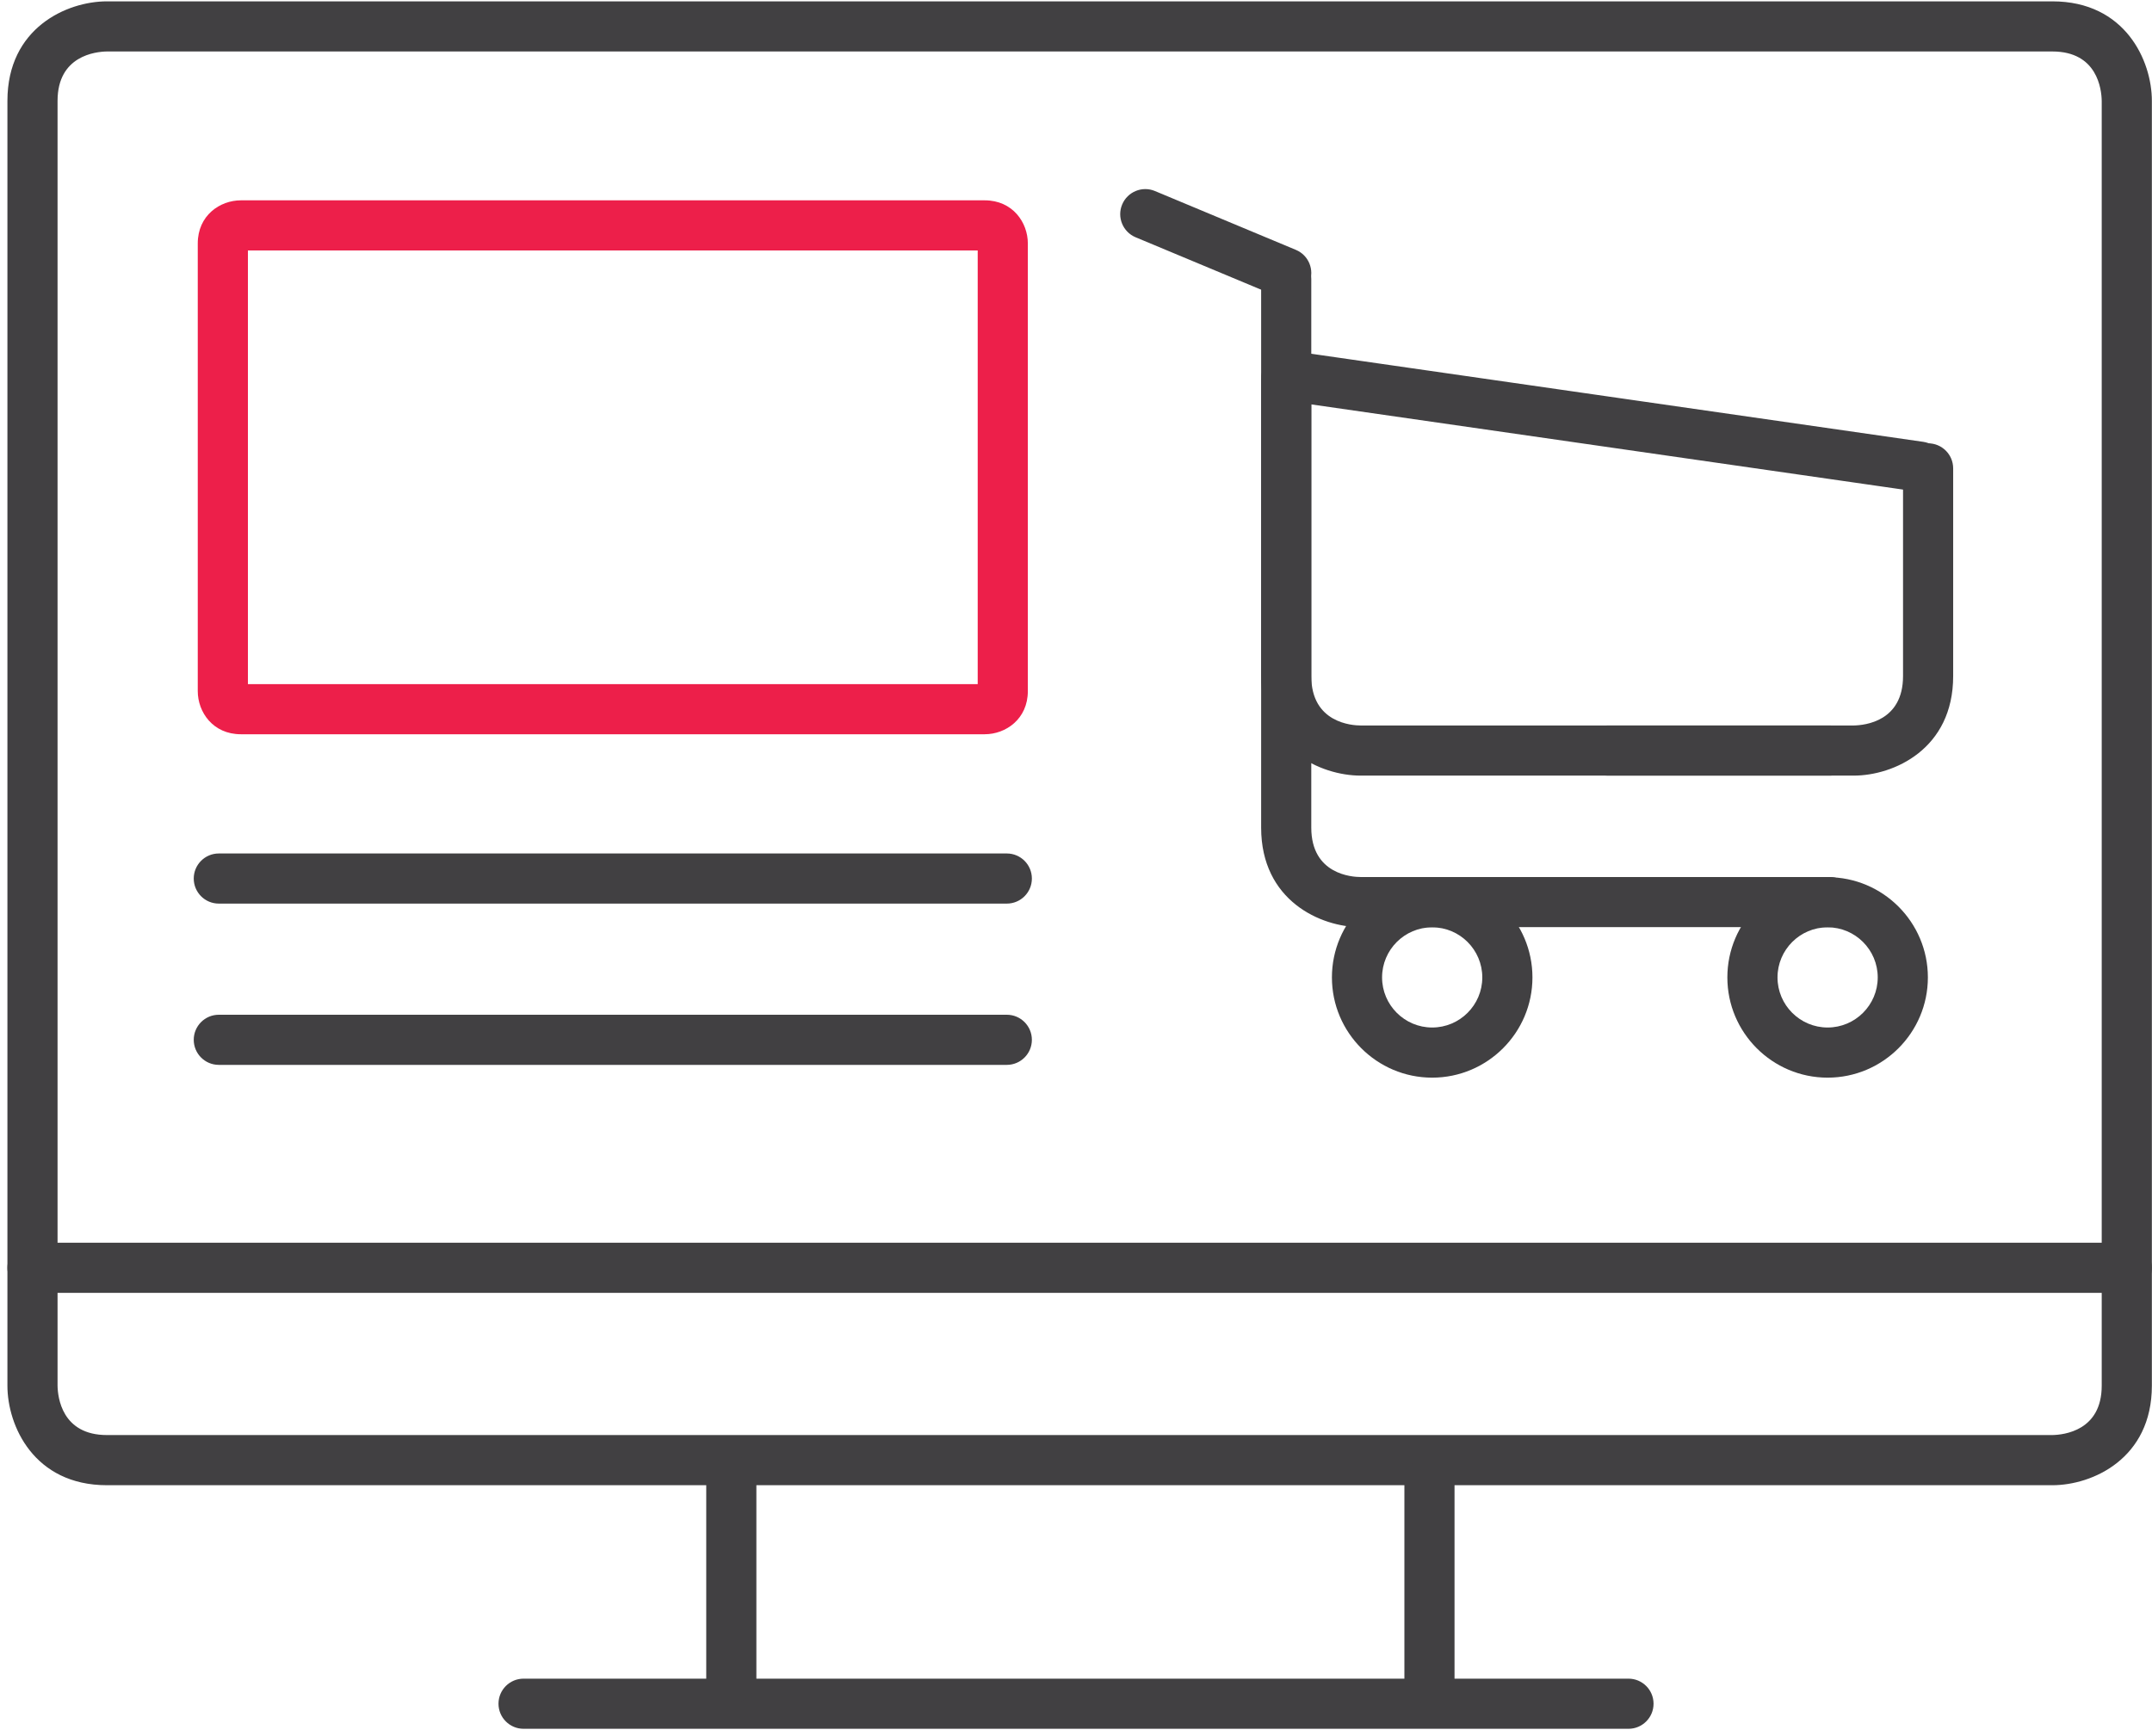 <?xml version="1.0" encoding="UTF-8"?>
<svg width="145px" height="117px" viewBox="0 0 145 117" version="1.1" xmlns="http://www.w3.org/2000/svg" xmlns:xlink="http://www.w3.org/1999/xlink">
    <!-- Generator: sketchtool 51.3 (57544) - http://www.bohemiancoding.com/sketch -->
    <title>353732BE-F072-4F95-93E7-C6065A90B041</title>
    <desc>Created with sketchtool.</desc>
    <defs></defs>
    <g id="Page-1" stroke="none" stroke-width="1" fill="none" fill-rule="evenodd">
        <g id="PJX-—-Über-Uns" transform="translate(-257, -575)" fill-rule="nonzero">
            <g id="PJX_Onlineshop_Icon" transform="translate(257, 575)">
                <g id="PROJEX_Onlineshop_Icon">
                    <path d="M96.499,72.621 C92.774,72.621 89.744,69.591 89.744,65.866 C89.744,62.141 92.774,59.112 96.499,59.112 C100.224,59.112 103.255,62.142 103.255,65.866 C103.255,69.59 100.224,72.621 96.499,72.621 Z M96.499,62.49 C94.638,62.49 93.123,64.005 93.123,65.866 C93.123,67.727 94.638,69.242 96.499,69.242 C98.361,69.242 99.876,67.727 99.876,65.866 C99.876,64.005 98.361,62.49 96.499,62.49 Z" id="Shape" fill="#414042"></path>
                    <path d="M123.143,72.621 C119.418,72.621 116.388,69.591 116.388,65.866 C116.388,62.141 119.418,59.112 123.143,59.112 C126.868,59.112 129.899,62.142 129.899,65.866 C129.899,69.59 126.867,72.621 123.143,72.621 Z M123.143,62.49 C121.282,62.49 119.767,64.005 119.767,65.866 C119.767,67.727 121.282,69.242 123.143,69.242 C125.005,69.242 126.52,67.727 126.52,65.866 C126.52,64.005 125.005,62.49 123.143,62.49 Z" id="Shape" fill="#414042"></path>
                    <path d="M123.294,62.479 L91.68,62.479 C88.985,62.479 84.975,60.693 84.975,55.774 L84.975,18.803 C84.975,17.87 85.732,17.114 86.664,17.114 C87.596,17.114 88.353,17.87 88.353,18.803 L88.353,55.774 C88.353,58.94 91.124,59.101 91.679,59.101 L123.293,59.101 C124.226,59.101 124.982,59.857 124.982,60.79 C124.982,61.723 124.227,62.479 123.294,62.479 Z" id="Shape" fill="#414042"></path>
                    <path d="M123.294,52.267 L91.68,52.267 C88.985,52.267 84.975,50.482 84.975,45.563 L84.975,25.503 C84.975,24.57 85.732,23.814 86.664,23.814 C87.596,23.814 88.353,24.57 88.353,25.503 L88.353,45.563 C88.353,48.729 91.124,48.889 91.679,48.889 L123.293,48.889 C124.226,48.889 124.982,49.645 124.982,50.578 C124.982,51.511 124.227,52.267 123.294,52.267 Z" id="Shape" fill="#414042"></path>
                    <path d="M129.346,33.136 C129.266,33.136 129.185,33.13 129.104,33.118 L86.851,27.036 C85.927,26.903 85.287,26.047 85.419,25.123 C85.553,24.2 86.417,23.561 87.331,23.692 L129.584,29.774 C130.508,29.907 131.148,30.763 131.016,31.687 C130.895,32.529 130.172,33.136 129.346,33.136 Z" id="Shape" fill="#414042"></path>
                    <path d="M124.9,52.267 L108.319,52.267 C107.386,52.267 106.63,51.511 106.63,50.578 C106.63,49.645 107.387,48.889 108.319,48.889 L124.9,48.889 C125.671,48.877 128.225,48.6 128.225,45.563 L128.225,31.563 C128.225,30.63 128.982,29.874 129.914,29.874 C130.846,29.874 131.603,30.63 131.603,31.563 L131.603,45.563 C131.604,50.481 127.595,52.267 124.9,52.267 Z" id="Shape" fill="#414042"></path>
                    <path d="M86.663,20.086 C86.446,20.086 86.225,20.044 86.014,19.955 L76.518,15.99 C75.657,15.631 75.25,14.641 75.61,13.781 C75.97,12.921 76.961,12.513 77.819,12.873 L87.315,16.838 C88.176,17.197 88.583,18.187 88.223,19.047 C87.952,19.695 87.324,20.086 86.663,20.086 Z" id="Shape" fill="#414042"></path>
                    <path d="M138.286,100.086 L7.204,100.086 C2.286,100.086 0.5,96.076 0.5,93.382 L0.5,6.795 C0.5,1.876 4.509,0.091 7.204,0.091 L138.287,0.091 C143.205,0.091 144.991,4.1 144.991,6.795 L144.991,93.381 C144.99,98.3 140.98,100.086 138.286,100.086 Z M7.204,3.469 C6.433,3.481 3.878,3.758 3.878,6.795 L3.878,93.381 C3.89,94.152 4.167,96.706 7.204,96.706 L138.278,96.706 C139.066,96.693 141.612,96.412 141.612,93.381 L141.612,6.795 C141.6,6.024 141.324,3.469 138.287,3.469 L7.204,3.469 Z" id="Shape" fill="#414042"></path>
                    <path d="M143.301,87.123 L2.189,87.123 C1.256,87.123 0.5,86.366 0.5,85.434 C0.5,84.502 1.256,83.745 2.189,83.745 L143.301,83.745 C144.234,83.745 144.99,84.502 144.99,85.434 C144.99,86.366 144.233,87.123 143.301,87.123 Z" id="Shape" fill="#414042"></path>
                    <path d="M67.838,71.76 L14.743,71.76 C13.81,71.76 13.054,71.003 13.054,70.071 C13.054,69.139 13.81,68.382 14.743,68.382 L67.838,68.382 C68.771,68.382 69.527,69.139 69.527,70.071 C69.527,71.003 68.771,71.76 67.838,71.76 Z" id="Shape" fill="#414042"></path>
                    <path d="M67.838,60.892 L14.743,60.892 C13.81,60.892 13.054,60.135 13.054,59.203 C13.054,58.271 13.81,57.514 14.743,57.514 L67.838,57.514 C68.771,57.514 69.527,58.27 69.527,59.203 C69.527,60.136 68.771,60.892 67.838,60.892 Z" id="Shape" fill="#414042"></path>
                    <path d="M109.727,116.5 L35.277,116.5 C34.344,116.5 33.588,115.743 33.588,114.811 C33.588,113.879 34.344,113.122 35.277,113.122 L109.726,113.122 C110.659,113.122 111.415,113.879 111.415,114.811 C111.415,115.743 110.659,116.5 109.727,116.5 Z" id="Shape" fill="#414042"></path>
                    <path d="M96.316,114.825 C95.383,114.825 94.627,114.068 94.627,113.136 L94.627,99.8 C94.627,98.867 95.384,98.111 96.316,98.111 C97.248,98.111 98.005,98.868 98.005,99.8 L98.005,113.136 C98.006,114.068 97.249,114.825 96.316,114.825 Z" id="Shape" fill="#414042"></path>
                    <path d="M49.275,114.825 C48.342,114.825 47.586,114.068 47.586,113.136 L47.586,99.8 C47.586,98.867 48.342,98.111 49.275,98.111 C50.208,98.111 50.964,98.868 50.964,99.8 L50.964,113.136 C50.964,114.068 50.208,114.825 49.275,114.825 Z" id="Shape" fill="#414042"></path>
                    <path d="M66.35,49.48 L16.23,49.48 C14.343,49.48 13.325,47.983 13.325,46.574 L13.325,16.405 C13.325,14.518 14.822,13.5 16.23,13.5 L66.35,13.5 C68.237,13.5 69.255,14.997 69.255,16.405 L69.255,46.574 C69.254,48.462 67.758,49.48 66.35,49.48 Z M16.704,46.103 L65.877,46.103 L65.877,16.878 L16.704,16.878 L16.704,46.103 Z" id="Shape" fill="#ED1F4A"></path>
                </g>
            </g>
        </g>
    </g>
</svg>